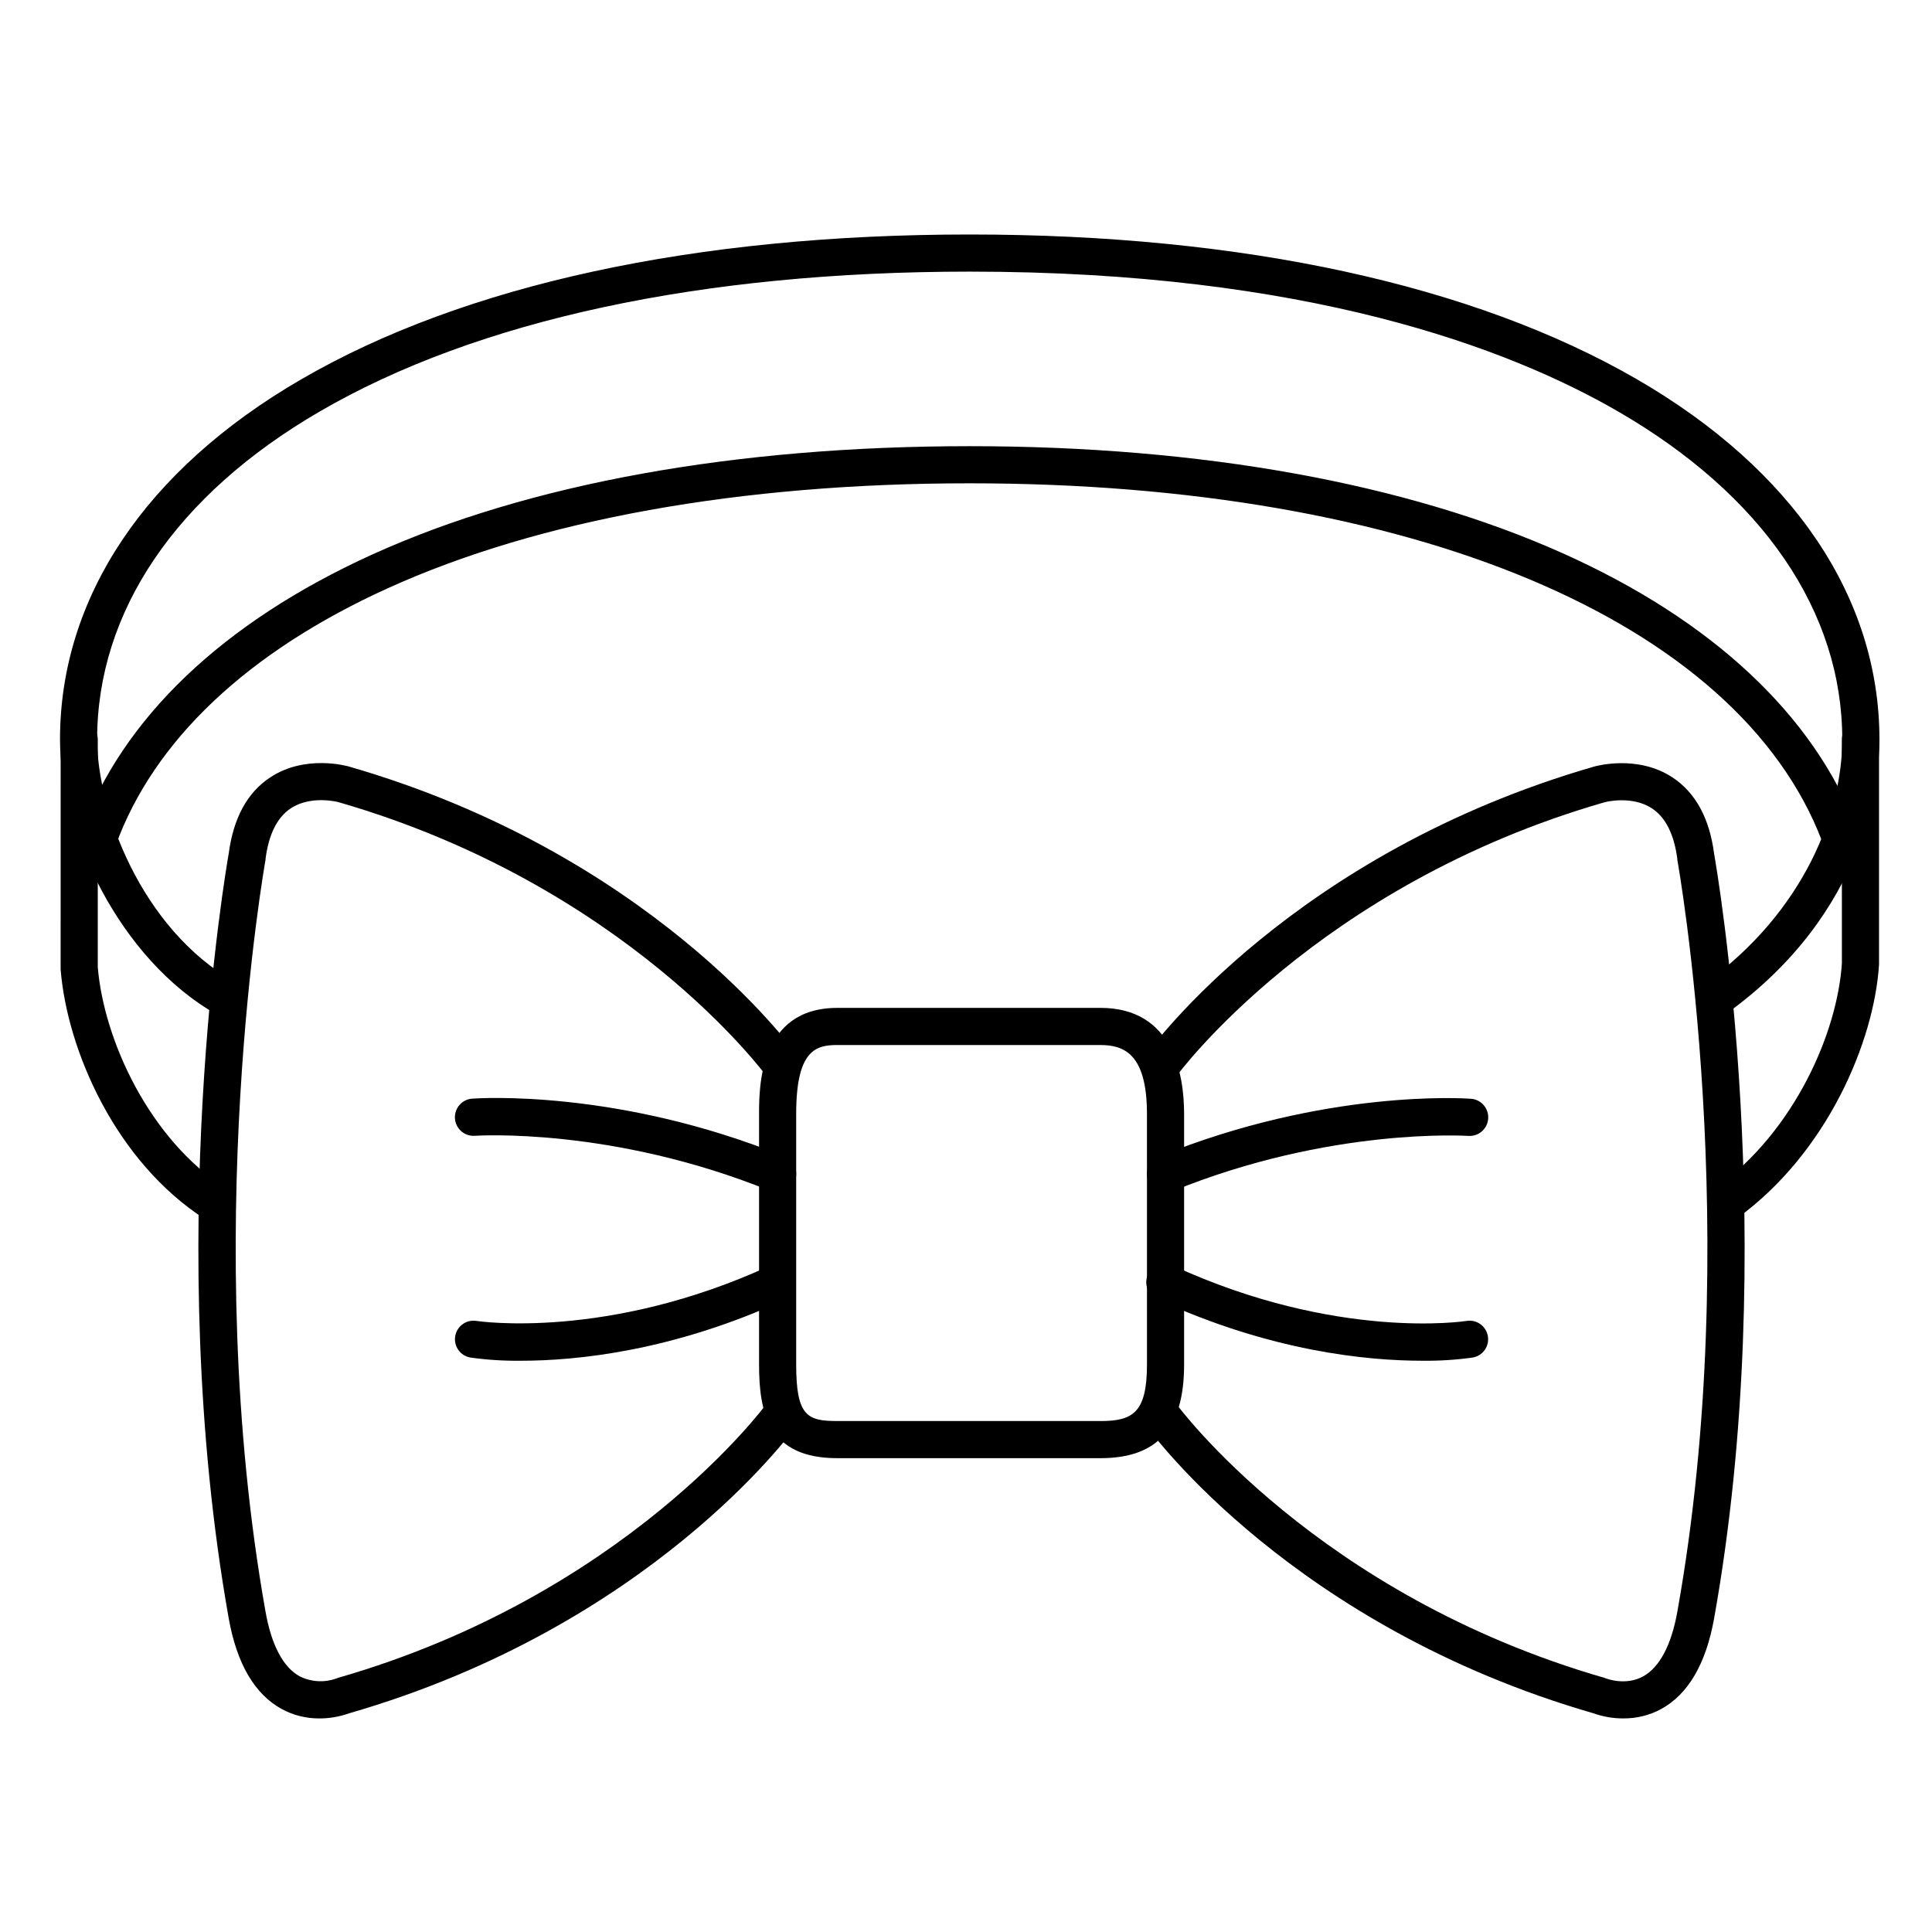 <?xml version="1.0" encoding="UTF-8"?>
<!-- The Best Svg Icon site in the world: iconSvg.co, Visit us! https://iconsvg.co -->
<svg fill="#000000" width="800px" height="800px" version="1.1" viewBox="144 144 512 512" xmlns="http://www.w3.org/2000/svg">
 <g>
  <path d="m435.62 530.43h-69.727c-18.223 0-20.734-11.926-20.734-24.816v-66.41c0-6.945 0-28.102 20.734-28.102l69.727-0.004c19.297 0 22.18 17.605 22.18 28.102v66.41c0 16.938-7.047 24.82-22.18 24.82zm-69.727-109.49c-5.738 0-10.895 1.398-10.895 18.262v66.41c0 13.688 2.953 14.977 10.895 14.977l69.727 0.004c8.531 0 12.34-2.164 12.34-14.977l-0.004-66.41c0-16.09-6.238-18.262-12.34-18.262z"/>
  <path d="m228.63 599.4c-3.469 0.023-6.891-0.824-9.945-2.473-7.191-3.938-11.926-12.004-14.07-24.039-17.711-99.648-0.758-198.46 0-202.7 1.238-9.398 4.922-16.207 11.059-20.211 9.199-6.051 20.191-3 20.664-2.875 79.703 22.957 117.23 74.195 118.8 76.367v0.004c1.59 2.203 1.086 5.281-1.121 6.867-2.207 1.586-5.281 1.086-6.867-1.121-0.363-0.5-37.305-50.695-113.52-72.66 0 0-7.203-1.91-12.594 1.672-3.582 2.391-5.824 6.887-6.66 13.344h-0.004c0.004 0.082 0.004 0.164 0 0.246-0.176 0.984-17.711 99.777 0 199.32 1.566 8.855 4.703 14.762 9.082 17.121 3.008 1.488 6.492 1.688 9.652 0.562 0.18-0.082 0.363-0.148 0.551-0.199 76.223-21.965 113.16-72.148 113.52-72.66v0.004c1.59-2.207 4.664-2.711 6.871-1.125 2.207 1.59 2.707 4.664 1.121 6.871-1.566 2.176-39.066 53.332-118.59 76.309-2.547 0.91-5.234 1.379-7.941 1.379z"/>
  <path d="m574.17 599.4c-2.684 0.004-5.344-0.453-7.871-1.352-79.527-22.977-117.04-74.137-118.59-76.309-1.492-2.207-0.961-5.199 1.203-6.754s5.172-1.102 6.785 1.02c0.363 0.5 37.305 50.688 113.52 72.648h0.004c0.188 0.051 0.371 0.117 0.551 0.195 0 0 5.078 1.969 9.711-0.609 4.34-2.41 7.457-8.316 9.023-17.082 17.852-99.602 0.188-198.32 0-199.3v-0.254c-0.848-6.496-3.102-11-6.723-13.371-5.391-3.543-12.469-1.652-12.535-1.633-76.223 21.953-113.16 72.148-113.52 72.648v-0.004c-1.586 2.207-4.66 2.711-6.867 1.121-2.207-1.586-2.711-4.66-1.121-6.867 1.566-2.176 39.125-53.41 118.79-76.367 0.473-0.129 11.453-3.18 20.664 2.875 6.102 4.004 9.84 10.824 11.059 20.211 0.746 4.242 17.832 103.04 0 202.7-2.164 12.035-6.887 20.121-14.109 24.039-3.066 1.637-6.496 2.477-9.969 2.441z"/>
  <path d="m350.08 460.02c-0.633 0-1.262-0.125-1.848-0.363-41.91-17.055-78.023-14.691-78.387-14.66v-0.004c-2.715 0.199-5.082-1.844-5.277-4.559-0.199-2.719 1.844-5.082 4.559-5.281 1.555-0.117 38.66-2.609 82.812 15.359h0.004c2.176 0.891 3.422 3.195 2.969 5.504-0.453 2.309-2.477 3.977-4.832 3.973z"/>
  <path d="m282.04 504.61c-4.461 0.055-8.922-0.223-13.344-0.84-2.68-0.434-4.5-2.965-4.062-5.644 0.438-2.684 2.965-4.504 5.648-4.066 0.523 0.078 34.695 5.176 77.734-14.621 2.453-1.043 5.285 0.051 6.398 2.469 1.117 2.418 0.102 5.285-2.285 6.465-29.812 13.719-55.367 16.238-70.09 16.238z"/>
  <path d="m452.88 460.02c-2.352 0-4.379-1.664-4.832-3.973-0.453-2.309 0.793-4.617 2.973-5.504 44.141-17.969 81.25-15.477 82.805-15.359 2.715 0.199 4.758 2.562 4.559 5.277-0.199 2.719-2.562 4.762-5.277 4.562-0.473 0-36.547-2.363-78.375 14.66-0.59 0.23-1.219 0.344-1.852 0.336z"/>
  <path d="m520.91 504.61c-14.711 0-40.266-2.519-70.09-16.234l-0.004-0.004c-1.238-0.508-2.215-1.5-2.707-2.746-0.488-1.246-0.449-2.641 0.109-3.856 0.559-1.219 1.59-2.156 2.856-2.594 1.266-0.441 2.652-0.348 3.848 0.262 43.363 19.938 77.402 14.68 77.734 14.621 2.684-0.438 5.211 1.383 5.648 4.066 0.438 2.68-1.379 5.211-4.062 5.644-4.418 0.617-8.875 0.895-13.332 0.84z"/>
  <path d="m598.29 413.82c-2.133-0.004-4.023-1.383-4.676-3.414-0.652-2.035 0.082-4.254 1.812-5.5 27.129-19.406 36.793-46.238 36.793-64.938 0-33.871-21.078-64.727-59.344-86.887-29.215-16.926-82.754-37.098-171.89-37.098-70.945 0-130.53 12.793-172.29 37.086-38.016 22.094-58.953 52.953-58.953 86.898 0 18.117 11.375 50.066 36.672 64.402v0.004c2.344 1.348 3.16 4.336 1.824 6.688-1.332 2.352-4.312 3.188-6.672 1.871-26.078-14.777-41.664-48.707-41.664-72.965 0-37.598 22.633-71.477 63.852-95.398 43.258-25.141 104.54-38.426 177.23-38.426 72.285 0 133.43 13.285 176.84 38.375 41.426 24 64.246 57.879 64.246 95.449 0 10.242-2.953 45.785-40.914 72.934l-0.004 0.004c-0.832 0.594-1.832 0.914-2.856 0.914z"/>
  <path d="m601.38 467.89c-2.106-0.023-3.965-1.391-4.617-3.391-0.656-2.004 0.039-4.203 1.723-5.465 21.441-15.52 32.473-41.809 33.633-59.75v-59.316c0-2.715 2.203-4.918 4.922-4.918s4.918 2.203 4.918 4.918v59.383 0.305c-1.27 20.172-13.609 49.828-37.688 67.258l0.004 0.004c-0.84 0.621-1.852 0.965-2.894 0.973z"/>
  <path d="m170.05 371.23c-0.574 0.004-1.145-0.098-1.684-0.297-2.551-0.922-3.875-3.742-2.949-6.297 10.961-30.27 37.688-55.742 77.266-73.703 41.395-18.773 96.133-28.691 158.3-28.691 61.391 0 115.71 9.84 157.07 28.34 39.617 17.711 66.586 42.953 77.992 72.816 0.508 1.227 0.5 2.609-0.023 3.832-0.527 1.223-1.523 2.18-2.769 2.656-1.242 0.473-2.625 0.422-3.832-0.141-1.203-0.562-2.133-1.59-2.566-2.844-22.316-58.473-108.87-94.82-225.87-94.82-60.781 0-114.14 9.625-154.23 27.816-37.117 16.836-61.992 40.344-72.078 68.094-0.707 1.945-2.555 3.238-4.625 3.238z"/>
  <path d="m201.23 468.02c-0.938 0-1.855-0.266-2.648-0.77-24.059-15.352-36.832-45.164-38.516-66.371v-0.395l0.004-60.516c0-2.715 2.203-4.918 4.918-4.918 2.719 0 4.922 2.203 4.922 4.918v60.32c1.613 19.434 13.777 45.766 33.988 58.668 1.84 1.18 2.68 3.434 2.062 5.531-0.617 2.098-2.543 3.535-4.731 3.531z"/>
 </g>
</svg>
